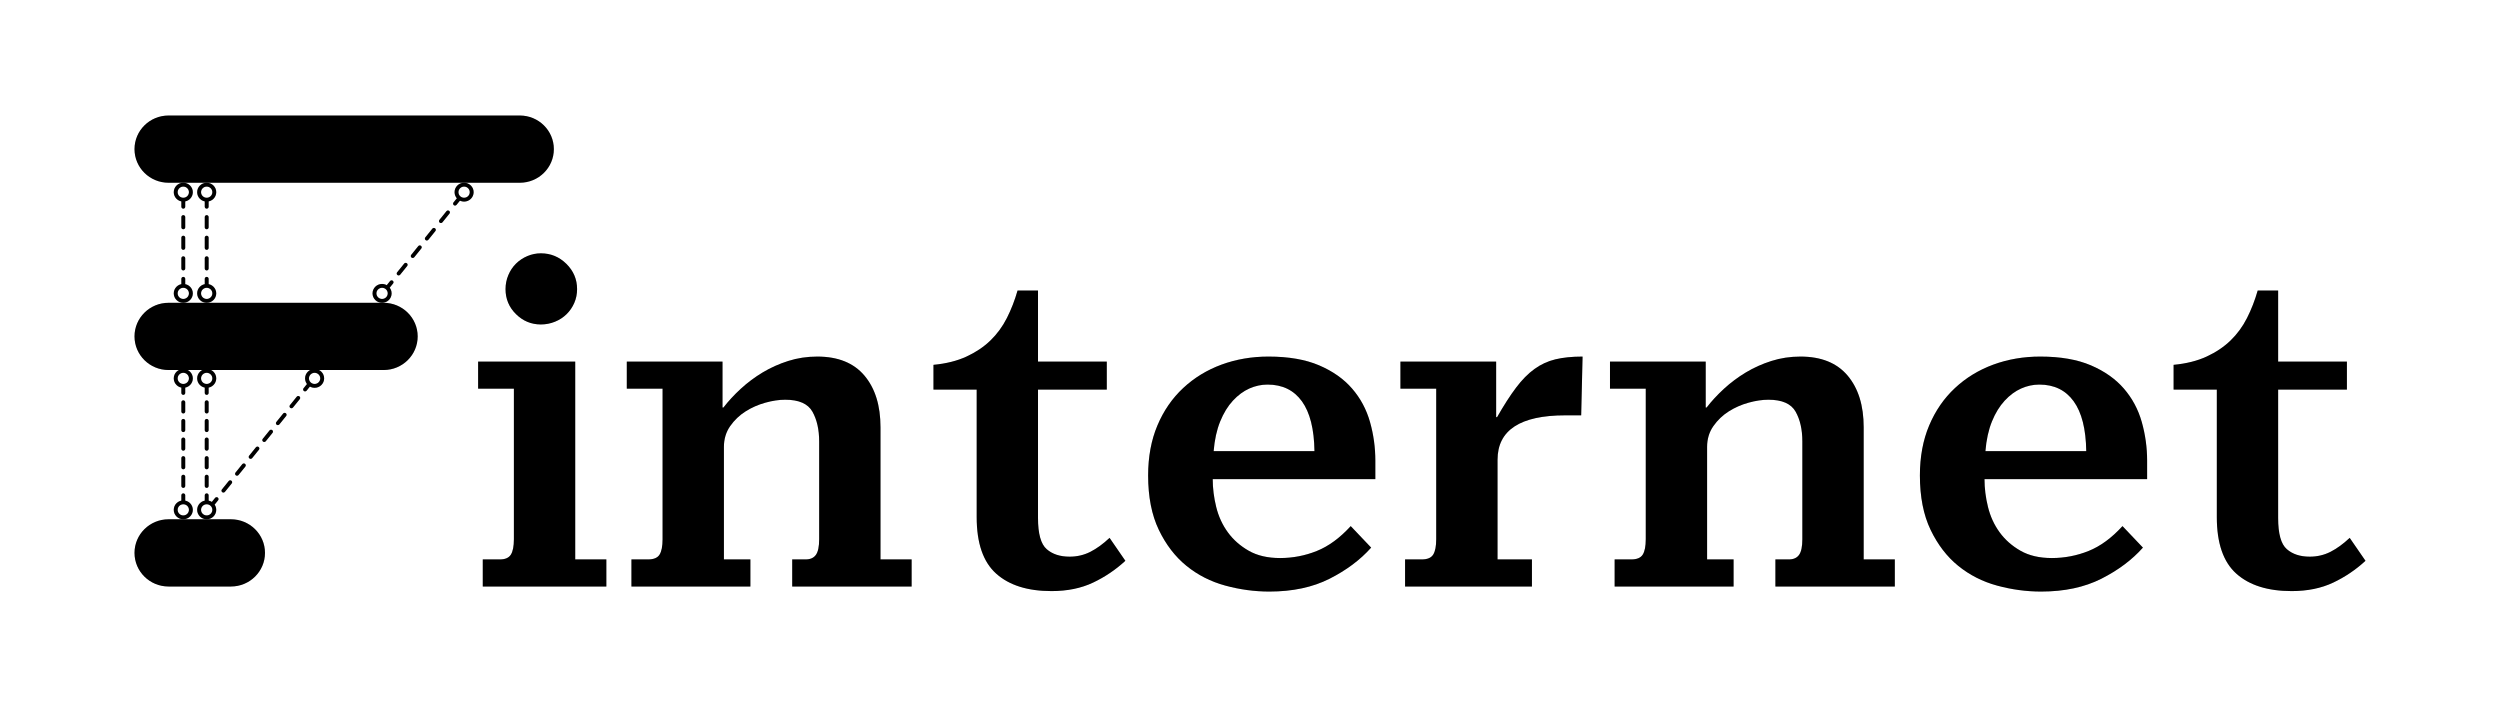 <svg xmlns="http://www.w3.org/2000/svg" width="198" height="56" viewBox="0 0 198 56" fill="none"><path d="M39.596 44.306C40.013 44.306 40.301 44.179 40.461 43.925C40.62 43.67 40.7 43.265 40.7 42.707V30.785H37.867V28.641H45.558V44.306H48.023V46.451H38.235V44.306H39.596L39.596 44.306ZM40.038 22.898C40.038 22.511 40.111 22.141 40.259 21.79C40.406 21.439 40.608 21.136 40.866 20.881C41.123 20.627 41.424 20.427 41.767 20.281C42.111 20.136 42.467 20.063 42.835 20.063C43.62 20.063 44.294 20.342 44.859 20.899C45.423 21.457 45.705 22.123 45.705 22.898C45.705 23.286 45.632 23.65 45.484 23.989C45.337 24.328 45.135 24.625 44.877 24.879C44.62 25.134 44.312 25.334 43.957 25.479C43.601 25.624 43.227 25.697 42.835 25.697C42.074 25.697 41.418 25.424 40.866 24.879C40.314 24.334 40.038 23.674 40.038 22.898Z" fill="black"></path><path d="M39.596 44.306C40.013 44.306 40.301 44.179 40.461 43.925C40.62 43.67 40.7 43.265 40.7 42.707V30.785H37.867V28.641H45.558V44.306H48.023V46.451H38.235V44.306H39.596L39.596 44.306ZM40.038 22.898C40.038 22.511 40.111 22.141 40.259 21.79C40.406 21.439 40.608 21.136 40.866 20.881C41.123 20.627 41.424 20.427 41.767 20.281C42.111 20.136 42.467 20.063 42.835 20.063C43.62 20.063 44.294 20.342 44.859 20.899C45.423 21.457 45.705 22.123 45.705 22.898C45.705 23.286 45.632 23.65 45.484 23.989C45.337 24.328 45.135 24.625 44.877 24.879C44.62 25.134 44.312 25.334 43.957 25.479C43.601 25.624 43.227 25.697 42.835 25.697C42.074 25.697 41.418 25.424 40.866 24.879C40.314 24.334 40.038 23.674 40.038 22.898Z" fill="black" fill-opacity="0.2"></path><path d="M51.335 44.306C51.777 44.306 52.077 44.179 52.237 43.925C52.396 43.67 52.476 43.265 52.476 42.707V30.785H49.642V28.641H57.223V32.276H57.297C57.689 31.767 58.149 31.27 58.677 30.785C59.204 30.301 59.781 29.871 60.406 29.495C61.032 29.12 61.706 28.817 62.431 28.587C63.154 28.357 63.921 28.241 64.731 28.241C66.374 28.241 67.619 28.744 68.466 29.75C69.312 30.755 69.735 32.118 69.735 33.839V44.306H72.201V46.451H62.743V44.306H63.81C64.178 44.306 64.448 44.185 64.62 43.943C64.792 43.701 64.878 43.289 64.878 42.707V34.965C64.878 34.02 64.699 33.233 64.344 32.603C63.988 31.973 63.27 31.658 62.191 31.658C61.7 31.658 61.173 31.737 60.609 31.894C60.044 32.052 59.523 32.282 59.045 32.585C58.566 32.888 58.162 33.275 57.83 33.748C57.499 34.22 57.334 34.772 57.334 35.401V44.306H59.431V46.451H50.01V44.306H51.335L51.335 44.306Z" fill="black"></path><path d="M51.335 44.306C51.777 44.306 52.077 44.179 52.237 43.925C52.396 43.67 52.476 43.265 52.476 42.707V30.785H49.642V28.641H57.223V32.276H57.297C57.689 31.767 58.149 31.27 58.677 30.785C59.204 30.301 59.781 29.871 60.406 29.495C61.032 29.12 61.706 28.817 62.431 28.587C63.154 28.357 63.921 28.241 64.731 28.241C66.374 28.241 67.619 28.744 68.466 29.75C69.312 30.755 69.735 32.118 69.735 33.839V44.306H72.201V46.451H62.743V44.306H63.81C64.178 44.306 64.448 44.185 64.62 43.943C64.792 43.701 64.878 43.289 64.878 42.707V34.965C64.878 34.02 64.699 33.233 64.344 32.603C63.988 31.973 63.27 31.658 62.191 31.658C61.7 31.658 61.173 31.737 60.609 31.894C60.044 32.052 59.523 32.282 59.045 32.585C58.566 32.888 58.162 33.275 57.83 33.748C57.499 34.22 57.334 34.772 57.334 35.401V44.306H59.431V46.451H50.01V44.306H51.335L51.335 44.306Z" fill="black" fill-opacity="0.2"></path><path d="M77.353 30.858H73.93V28.895C74.936 28.799 75.807 28.581 76.543 28.241C77.279 27.902 77.911 27.478 78.439 26.969C78.966 26.46 79.401 25.867 79.745 25.188C80.088 24.51 80.371 23.783 80.591 23.008H82.21V28.641H87.657V30.858H82.21V41.035C82.21 42.271 82.437 43.089 82.891 43.488C83.345 43.888 83.952 44.088 84.713 44.088C85.302 44.088 85.847 43.961 86.351 43.707C86.853 43.452 87.363 43.083 87.878 42.598L89.129 44.415C88.368 45.118 87.516 45.694 86.571 46.142C85.627 46.59 84.529 46.814 83.278 46.814C81.388 46.814 79.929 46.354 78.899 45.433C77.868 44.512 77.353 43.022 77.353 40.962V30.858V30.858Z" fill="black"></path><path d="M77.353 30.858H73.93V28.895C74.936 28.799 75.807 28.581 76.543 28.241C77.279 27.902 77.911 27.478 78.439 26.969C78.966 26.46 79.401 25.867 79.745 25.188C80.088 24.51 80.371 23.783 80.591 23.008H82.21V28.641H87.657V30.858H82.21V41.035C82.21 42.271 82.437 43.089 82.891 43.488C83.345 43.888 83.952 44.088 84.713 44.088C85.302 44.088 85.847 43.961 86.351 43.707C86.853 43.452 87.363 43.083 87.878 42.598L89.129 44.415C88.368 45.118 87.516 45.694 86.571 46.142C85.627 46.59 84.529 46.814 83.278 46.814C81.388 46.814 79.929 46.354 78.899 45.433C77.868 44.512 77.353 43.022 77.353 40.962V30.858V30.858Z" fill="black" fill-opacity="0.2"></path><path d="M90.932 37.655C90.932 36.177 91.177 34.856 91.668 33.693C92.158 32.53 92.839 31.543 93.71 30.731C94.581 29.919 95.593 29.302 96.746 28.877C97.899 28.454 99.138 28.241 100.463 28.241C102.058 28.241 103.394 28.473 104.474 28.935C105.554 29.397 106.425 30.011 107.087 30.777C107.75 31.543 108.222 32.425 108.504 33.422C108.786 34.419 108.927 35.441 108.927 36.486V37.946H96.047C96.047 38.669 96.139 39.404 96.323 40.15C96.507 40.897 96.813 41.566 97.243 42.156C97.672 42.746 98.224 43.234 98.899 43.619C99.574 44.005 100.401 44.197 101.383 44.197C102.389 44.197 103.358 44.011 104.29 43.637C105.222 43.264 106.118 42.608 106.977 41.668L108.596 43.371C107.737 44.337 106.639 45.159 105.302 45.836C103.965 46.512 102.377 46.851 100.537 46.851C99.359 46.851 98.193 46.693 97.041 46.378C95.887 46.063 94.863 45.542 93.968 44.815C93.072 44.088 92.342 43.138 91.778 41.962C91.214 40.787 90.932 39.352 90.932 37.655L90.932 37.655ZM104.106 35.729C104.081 33.984 103.75 32.67 103.113 31.785C102.474 30.901 101.567 30.458 100.389 30.458C99.898 30.458 99.42 30.562 98.954 30.767C98.488 30.974 98.053 31.294 97.648 31.73C97.243 32.167 96.906 32.718 96.636 33.384C96.366 34.051 96.194 34.832 96.121 35.729H104.106Z" fill="black"></path><path d="M90.932 37.655C90.932 36.177 91.177 34.856 91.668 33.693C92.158 32.53 92.839 31.543 93.71 30.731C94.581 29.919 95.593 29.302 96.746 28.877C97.899 28.454 99.138 28.241 100.463 28.241C102.058 28.241 103.394 28.473 104.474 28.935C105.554 29.397 106.425 30.011 107.087 30.777C107.75 31.543 108.222 32.425 108.504 33.422C108.786 34.419 108.927 35.441 108.927 36.486V37.946H96.047C96.047 38.669 96.139 39.404 96.323 40.15C96.507 40.897 96.813 41.566 97.243 42.156C97.672 42.746 98.224 43.234 98.899 43.619C99.574 44.005 100.401 44.197 101.383 44.197C102.389 44.197 103.358 44.011 104.29 43.637C105.222 43.264 106.118 42.608 106.977 41.668L108.596 43.371C107.737 44.337 106.639 45.159 105.302 45.836C103.965 46.512 102.377 46.851 100.537 46.851C99.359 46.851 98.193 46.693 97.041 46.378C95.887 46.063 94.863 45.542 93.968 44.815C93.072 44.088 92.342 43.138 91.778 41.962C91.214 40.787 90.932 39.352 90.932 37.655L90.932 37.655ZM104.106 35.729C104.081 33.984 103.75 32.67 103.113 31.785C102.474 30.901 101.567 30.458 100.389 30.458C99.898 30.458 99.42 30.562 98.954 30.767C98.488 30.974 98.053 31.294 97.648 31.73C97.243 32.167 96.906 32.718 96.636 33.384C96.366 34.051 96.194 34.832 96.121 35.729H104.106Z" fill="black" fill-opacity="0.2"></path><path d="M112.607 44.306C113.049 44.306 113.349 44.179 113.508 43.925C113.668 43.67 113.748 43.265 113.748 42.707V30.785H110.914V28.641H118.495V33.039H118.569C119.108 32.094 119.611 31.312 120.078 30.695C120.543 30.077 121.028 29.586 121.531 29.223C122.034 28.859 122.586 28.605 123.187 28.459C123.788 28.314 124.505 28.241 125.34 28.241L125.23 32.894H123.978C120.396 32.894 118.605 34.069 118.605 36.419V44.306H121.329V46.451H111.282V44.306H112.607L112.607 44.306Z" fill="black"></path><path d="M112.607 44.306C113.049 44.306 113.349 44.179 113.508 43.925C113.668 43.67 113.748 43.265 113.748 42.707V30.785H110.914V28.641H118.495V33.039H118.569C119.108 32.094 119.611 31.312 120.078 30.695C120.543 30.077 121.028 29.586 121.531 29.223C122.034 28.859 122.586 28.605 123.187 28.459C123.788 28.314 124.505 28.241 125.34 28.241L125.23 32.894H123.978C120.396 32.894 118.605 34.069 118.605 36.419V44.306H121.329V46.451H111.282V44.306H112.607L112.607 44.306Z" fill="black" fill-opacity="0.2"></path><path d="M129.203 44.306C129.645 44.306 129.945 44.179 130.105 43.925C130.264 43.67 130.344 43.265 130.344 42.707V30.785H127.511V28.641H135.092V32.276H135.165C135.557 31.767 136.017 31.27 136.545 30.785C137.072 30.301 137.649 29.871 138.275 29.495C138.9 29.12 139.575 28.817 140.299 28.587C141.022 28.357 141.789 28.241 142.599 28.241C144.242 28.241 145.487 28.744 146.334 29.75C147.18 30.755 147.603 32.118 147.603 33.839V44.306H150.069V46.451H140.612V44.306H141.679C142.047 44.306 142.316 44.185 142.488 43.943C142.66 43.701 142.746 43.289 142.746 42.707V34.965C142.746 34.02 142.568 33.233 142.212 32.603C141.856 31.973 141.139 31.658 140.06 31.658C139.568 31.658 139.041 31.737 138.477 31.894C137.912 32.052 137.392 32.282 136.913 32.585C136.435 32.888 136.03 33.275 135.699 33.748C135.367 34.22 135.202 34.772 135.202 35.401V44.306H137.3V46.451H127.879V44.306H129.203V44.306Z" fill="black"></path><path d="M129.203 44.306C129.645 44.306 129.945 44.179 130.105 43.925C130.264 43.67 130.344 43.265 130.344 42.707V30.785H127.511V28.641H135.092V32.276H135.165C135.557 31.767 136.017 31.27 136.545 30.785C137.072 30.301 137.649 29.871 138.275 29.495C138.9 29.12 139.575 28.817 140.299 28.587C141.022 28.357 141.789 28.241 142.599 28.241C144.242 28.241 145.487 28.744 146.334 29.75C147.18 30.755 147.603 32.118 147.603 33.839V44.306H150.069V46.451H140.612V44.306H141.679C142.047 44.306 142.316 44.185 142.488 43.943C142.66 43.701 142.746 43.289 142.746 42.707V34.965C142.746 34.02 142.568 33.233 142.212 32.603C141.856 31.973 141.139 31.658 140.06 31.658C139.568 31.658 139.041 31.737 138.477 31.894C137.912 32.052 137.392 32.282 136.913 32.585C136.435 32.888 136.03 33.275 135.699 33.748C135.367 34.22 135.202 34.772 135.202 35.401V44.306H137.3V46.451H127.879V44.306H129.203V44.306Z" fill="black" fill-opacity="0.2"></path><path d="M152.056 37.655C152.056 36.177 152.301 34.856 152.792 33.693C153.283 32.53 153.964 31.543 154.835 30.731C155.705 29.919 156.717 29.302 157.871 28.877C159.024 28.454 160.263 28.241 161.588 28.241C163.182 28.241 164.519 28.473 165.599 28.935C166.678 29.397 167.549 30.011 168.212 30.777C168.874 31.543 169.346 32.425 169.628 33.422C169.91 34.419 170.052 35.441 170.052 36.486V37.946H157.172C157.172 38.669 157.263 39.404 157.448 40.15C157.632 40.897 157.938 41.566 158.368 42.156C158.796 42.746 159.349 43.234 160.024 43.619C160.698 44.005 161.526 44.197 162.508 44.197C163.513 44.197 164.482 44.011 165.415 43.637C166.347 43.264 167.242 42.608 168.101 41.668L169.72 43.371C168.861 44.337 167.764 45.159 166.427 45.836C165.089 46.512 163.501 46.851 161.661 46.851C160.484 46.851 159.318 46.693 158.165 46.378C157.012 46.063 155.988 45.542 155.092 44.815C154.196 44.088 153.467 43.138 152.903 41.962C152.338 40.787 152.056 39.352 152.056 37.655V37.655ZM165.231 35.729C165.206 33.984 164.875 32.67 164.237 31.785C163.599 30.901 162.691 30.458 161.514 30.458C161.023 30.458 160.544 30.562 160.079 30.767C159.612 30.974 159.177 31.294 158.772 31.73C158.368 32.167 158.03 32.718 157.76 33.384C157.49 34.051 157.319 34.832 157.245 35.729H165.231Z" fill="black"></path><path d="M152.056 37.655C152.056 36.177 152.301 34.856 152.792 33.693C153.283 32.53 153.964 31.543 154.835 30.731C155.705 29.919 156.717 29.302 157.871 28.877C159.024 28.454 160.263 28.241 161.588 28.241C163.182 28.241 164.519 28.473 165.599 28.935C166.678 29.397 167.549 30.011 168.212 30.777C168.874 31.543 169.346 32.425 169.628 33.422C169.91 34.419 170.052 35.441 170.052 36.486V37.946H157.172C157.172 38.669 157.263 39.404 157.448 40.15C157.632 40.897 157.938 41.566 158.368 42.156C158.796 42.746 159.349 43.234 160.024 43.619C160.698 44.005 161.526 44.197 162.508 44.197C163.513 44.197 164.482 44.011 165.415 43.637C166.347 43.264 167.242 42.608 168.101 41.668L169.72 43.371C168.861 44.337 167.764 45.159 166.427 45.836C165.089 46.512 163.501 46.851 161.661 46.851C160.484 46.851 159.318 46.693 158.165 46.378C157.012 46.063 155.988 45.542 155.092 44.815C154.196 44.088 153.467 43.138 152.903 41.962C152.338 40.787 152.056 39.352 152.056 37.655V37.655ZM165.231 35.729C165.206 33.984 164.875 32.67 164.237 31.785C163.599 30.901 162.691 30.458 161.514 30.458C161.023 30.458 160.544 30.562 160.079 30.767C159.612 30.974 159.177 31.294 158.772 31.73C158.368 32.167 158.03 32.718 157.76 33.384C157.49 34.051 157.319 34.832 157.245 35.729H165.231Z" fill="black" fill-opacity="0.2"></path><path d="M175.571 30.858H172.149V28.895C173.155 28.799 174.026 28.581 174.762 28.241C175.498 27.902 176.129 27.478 176.657 26.969C177.184 26.46 177.619 25.867 177.963 25.188C178.307 24.51 178.589 23.783 178.81 23.008H180.429V28.641H185.875V30.858H180.429V41.035C180.429 42.271 180.655 43.089 181.11 43.488C181.564 43.888 182.171 44.088 182.931 44.088C183.52 44.088 184.066 43.961 184.569 43.707C185.072 43.452 185.581 43.083 186.096 42.598L187.347 44.415C186.587 45.118 185.734 45.694 184.79 46.142C183.845 46.59 182.747 46.814 181.496 46.814C179.607 46.814 178.147 46.354 177.117 45.433C176.087 44.512 175.572 43.022 175.572 40.962V30.858L175.571 30.858Z" fill="black"></path><path d="M175.571 30.858H172.149V28.895C173.155 28.799 174.026 28.581 174.762 28.241C175.498 27.902 176.129 27.478 176.657 26.969C177.184 26.46 177.619 25.867 177.963 25.188C178.307 24.51 178.589 23.783 178.81 23.008H180.429V28.641H185.875V30.858H180.429V41.035C180.429 42.271 180.655 43.089 181.11 43.488C181.564 43.888 182.171 44.088 182.931 44.088C183.52 44.088 184.066 43.961 184.569 43.707C185.072 43.452 185.581 43.083 186.096 42.598L187.347 44.415C186.587 45.118 185.734 45.694 184.79 46.142C183.845 46.59 182.747 46.814 181.496 46.814C179.607 46.814 178.147 46.354 177.117 45.433C176.087 44.512 175.572 43.022 175.572 40.962V30.858L175.571 30.858Z" fill="black" fill-opacity="0.2"></path><path d="M41.17 9.149H13.348C11.859 9.149 10.653 10.341 10.653 11.811C10.653 13.282 11.859 14.473 13.348 14.473H41.17C42.658 14.473 43.865 13.282 43.865 11.811C43.865 10.341 42.658 9.149 41.17 9.149Z" fill="black"></path><path d="M41.17 9.149H13.348C11.859 9.149 10.653 10.341 10.653 11.811C10.653 13.282 11.859 14.473 13.348 14.473H41.17C42.658 14.473 43.865 13.282 43.865 11.811C43.865 10.341 42.658 9.149 41.17 9.149Z" fill="black" fill-opacity="0.2"></path><path d="M30.384 23.982H13.348C11.859 23.982 10.653 25.174 10.653 26.644C10.653 28.114 11.859 29.306 13.348 29.306H30.384C31.873 29.306 33.08 28.114 33.08 26.644C33.08 25.174 31.873 23.982 30.384 23.982Z" fill="black"></path><path d="M30.384 23.982H13.348C11.859 23.982 10.653 25.174 10.653 26.644C10.653 28.114 11.859 29.306 13.348 29.306H30.384C31.873 29.306 33.08 28.114 33.08 26.644C33.08 25.174 31.873 23.982 30.384 23.982Z" fill="black" fill-opacity="0.2"></path><path d="M18.292 41.127H13.348C11.859 41.127 10.653 42.319 10.653 43.789C10.653 45.259 11.859 46.451 13.348 46.451H18.292C19.78 46.451 20.987 45.259 20.987 43.789C20.987 42.319 19.78 41.127 18.292 41.127Z" fill="black"></path><path d="M18.292 41.127H13.348C11.859 41.127 10.653 42.319 10.653 43.789C10.653 45.259 11.859 46.451 13.348 46.451H18.292C19.78 46.451 20.987 45.259 20.987 43.789C20.987 42.319 19.78 41.127 18.292 41.127Z" fill="black" fill-opacity="0.2"></path><path d="M14.517 29.526C14.764 29.526 14.964 29.724 14.964 29.968C14.964 30.211 14.764 30.409 14.517 30.409C14.27 30.409 14.07 30.211 14.07 29.968C14.07 29.724 14.27 29.526 14.517 29.526ZM14.517 29.221C14.099 29.221 13.761 29.555 13.761 29.968C13.761 30.38 14.099 30.715 14.517 30.715C14.935 30.715 15.273 30.38 15.273 29.968C15.273 29.555 14.935 29.221 14.517 29.221Z" fill="black"></path><path d="M14.517 29.526C14.764 29.526 14.964 29.724 14.964 29.968C14.964 30.211 14.764 30.409 14.517 30.409C14.27 30.409 14.07 30.211 14.07 29.968C14.07 29.724 14.27 29.526 14.517 29.526ZM14.517 29.221C14.099 29.221 13.761 29.555 13.761 29.968C13.761 30.38 14.099 30.715 14.517 30.715C14.935 30.715 15.273 30.38 15.273 29.968C15.273 29.555 14.935 29.221 14.517 29.221Z" fill="black" fill-opacity="0.2"></path><path d="M14.517 39.938C14.764 39.938 14.964 40.136 14.964 40.38C14.964 40.623 14.764 40.822 14.517 40.822C14.27 40.822 14.07 40.623 14.07 40.38C14.07 40.136 14.27 39.938 14.517 39.938ZM14.517 39.633C14.099 39.633 13.761 39.967 13.761 40.38C13.761 40.792 14.099 41.127 14.517 41.127C14.935 41.127 15.273 40.792 15.273 40.38C15.273 39.967 14.935 39.633 14.517 39.633Z" fill="black"></path><path d="M14.517 39.938C14.764 39.938 14.964 40.136 14.964 40.38C14.964 40.623 14.764 40.822 14.517 40.822C14.27 40.822 14.07 40.623 14.07 40.38C14.07 40.136 14.27 39.938 14.517 39.938ZM14.517 39.633C14.099 39.633 13.761 39.967 13.761 40.38C13.761 40.792 14.099 41.127 14.517 41.127C14.935 41.127 15.273 40.792 15.273 40.38C15.273 39.967 14.935 39.633 14.517 39.633Z" fill="black" fill-opacity="0.2"></path><path d="M14.517 31.274C14.432 31.274 14.363 31.205 14.363 31.121V30.715C14.363 30.63 14.432 30.562 14.517 30.562C14.602 30.562 14.671 30.63 14.671 30.715V31.121C14.671 31.205 14.602 31.274 14.517 31.274Z" fill="black"></path><path d="M14.517 31.274C14.432 31.274 14.363 31.205 14.363 31.121V30.715C14.363 30.63 14.432 30.562 14.517 30.562C14.602 30.562 14.671 30.63 14.671 30.715V31.121C14.671 31.205 14.602 31.274 14.517 31.274Z" fill="black" fill-opacity="0.2"></path><path d="M14.517 38.642C14.432 38.642 14.363 38.574 14.363 38.489V37.752C14.363 37.668 14.432 37.6 14.517 37.6C14.602 37.6 14.671 37.668 14.671 37.752V38.489C14.671 38.574 14.602 38.642 14.517 38.642ZM14.517 37.168C14.432 37.168 14.363 37.1 14.363 37.016V36.279C14.363 36.195 14.432 36.127 14.517 36.127C14.602 36.127 14.671 36.195 14.671 36.279V37.016C14.671 37.1 14.602 37.168 14.517 37.168ZM14.517 35.694C14.432 35.694 14.363 35.626 14.363 35.542V34.805C14.363 34.721 14.432 34.653 14.517 34.653C14.602 34.653 14.671 34.721 14.671 34.805V35.542C14.671 35.626 14.602 35.694 14.517 35.694ZM14.517 34.221C14.432 34.221 14.363 34.153 14.363 34.068V33.332C14.363 33.247 14.432 33.179 14.517 33.179C14.602 33.179 14.671 33.247 14.671 33.332V34.068C14.671 34.153 14.602 34.221 14.517 34.221ZM14.517 32.747C14.432 32.747 14.363 32.679 14.363 32.595V31.858C14.363 31.774 14.432 31.706 14.517 31.706C14.602 31.706 14.671 31.774 14.671 31.858V32.595C14.671 32.679 14.602 32.747 14.517 32.747Z" fill="black"></path><path d="M14.517 38.642C14.432 38.642 14.363 38.574 14.363 38.489V37.752C14.363 37.668 14.432 37.6 14.517 37.6C14.602 37.6 14.671 37.668 14.671 37.752V38.489C14.671 38.574 14.602 38.642 14.517 38.642ZM14.517 37.168C14.432 37.168 14.363 37.1 14.363 37.016V36.279C14.363 36.195 14.432 36.127 14.517 36.127C14.602 36.127 14.671 36.195 14.671 36.279V37.016C14.671 37.1 14.602 37.168 14.517 37.168ZM14.517 35.694C14.432 35.694 14.363 35.626 14.363 35.542V34.805C14.363 34.721 14.432 34.653 14.517 34.653C14.602 34.653 14.671 34.721 14.671 34.805V35.542C14.671 35.626 14.602 35.694 14.517 35.694ZM14.517 34.221C14.432 34.221 14.363 34.153 14.363 34.068V33.332C14.363 33.247 14.432 33.179 14.517 33.179C14.602 33.179 14.671 33.247 14.671 33.332V34.068C14.671 34.153 14.602 34.221 14.517 34.221ZM14.517 32.747C14.432 32.747 14.363 32.679 14.363 32.595V31.858C14.363 31.774 14.432 31.706 14.517 31.706C14.602 31.706 14.671 31.774 14.671 31.858V32.595C14.671 32.679 14.602 32.747 14.517 32.747Z" fill="black" fill-opacity="0.2"></path><path d="M14.517 39.785C14.432 39.785 14.363 39.717 14.363 39.633V39.226C14.363 39.142 14.432 39.074 14.517 39.074C14.602 39.074 14.671 39.142 14.671 39.226V39.633C14.671 39.717 14.602 39.785 14.517 39.785Z" fill="black"></path><path d="M14.517 39.785C14.432 39.785 14.363 39.717 14.363 39.633V39.226C14.363 39.142 14.432 39.074 14.517 39.074C14.602 39.074 14.671 39.142 14.671 39.226V39.633C14.671 39.717 14.602 39.785 14.517 39.785Z" fill="black" fill-opacity="0.2"></path><path d="M16.37 29.526C16.617 29.526 16.818 29.724 16.818 29.968C16.818 30.211 16.617 30.409 16.37 30.409C16.123 30.409 15.923 30.211 15.923 29.968C15.923 29.724 16.123 29.526 16.37 29.526ZM16.37 29.221C15.953 29.221 15.614 29.555 15.614 29.968C15.614 30.38 15.952 30.715 16.37 30.715C16.788 30.715 17.127 30.38 17.127 29.968C17.127 29.555 16.788 29.221 16.37 29.221Z" fill="black"></path><path d="M16.37 29.526C16.617 29.526 16.818 29.724 16.818 29.968C16.818 30.211 16.617 30.409 16.37 30.409C16.123 30.409 15.923 30.211 15.923 29.968C15.923 29.724 16.123 29.526 16.37 29.526ZM16.37 29.221C15.953 29.221 15.614 29.555 15.614 29.968C15.614 30.38 15.952 30.715 16.37 30.715C16.788 30.715 17.127 30.38 17.127 29.968C17.127 29.555 16.788 29.221 16.37 29.221Z" fill="black" fill-opacity="0.2"></path><path d="M24.917 29.526C25.163 29.526 25.364 29.724 25.364 29.968C25.364 30.211 25.164 30.409 24.917 30.409C24.67 30.409 24.469 30.211 24.469 29.968C24.469 29.724 24.67 29.526 24.917 29.526ZM24.917 29.221C24.499 29.221 24.16 29.555 24.16 29.968C24.16 30.38 24.499 30.715 24.917 30.715C25.334 30.715 25.673 30.38 25.673 29.968C25.673 29.555 25.334 29.221 24.917 29.221Z" fill="black"></path><path d="M24.917 29.526C25.163 29.526 25.364 29.724 25.364 29.968C25.364 30.211 25.164 30.409 24.917 30.409C24.67 30.409 24.469 30.211 24.469 29.968C24.469 29.724 24.67 29.526 24.917 29.526ZM24.917 29.221C24.499 29.221 24.16 29.555 24.16 29.968C24.16 30.38 24.499 30.715 24.917 30.715C25.334 30.715 25.673 30.38 25.673 29.968C25.673 29.555 25.334 29.221 24.917 29.221Z" fill="black" fill-opacity="0.2"></path><path d="M30.261 22.793C30.507 22.793 30.708 22.992 30.708 23.235C30.708 23.479 30.507 23.677 30.261 23.677C30.014 23.677 29.813 23.479 29.813 23.235C29.813 22.992 30.014 22.793 30.261 22.793ZM30.261 22.488C29.843 22.488 29.504 22.823 29.504 23.235C29.504 23.648 29.843 23.982 30.261 23.982C30.678 23.982 31.017 23.648 31.017 23.235C31.017 22.823 30.678 22.488 30.261 22.488Z" fill="black"></path><path d="M30.261 22.793C30.507 22.793 30.708 22.992 30.708 23.235C30.708 23.479 30.507 23.677 30.261 23.677C30.014 23.677 29.813 23.479 29.813 23.235C29.813 22.992 30.014 22.793 30.261 22.793ZM30.261 22.488C29.843 22.488 29.504 22.823 29.504 23.235C29.504 23.648 29.843 23.982 30.261 23.982C30.678 23.982 31.017 23.648 31.017 23.235C31.017 22.823 30.678 22.488 30.261 22.488Z" fill="black" fill-opacity="0.2"></path><path d="M36.756 14.778C37.003 14.778 37.204 14.977 37.204 15.22C37.204 15.464 37.003 15.662 36.756 15.662C36.51 15.662 36.309 15.464 36.309 15.22C36.309 14.977 36.51 14.778 36.756 14.778ZM36.756 14.473C36.339 14.473 36 14.808 36 15.22C36 15.633 36.339 15.967 36.756 15.967C37.174 15.967 37.513 15.633 37.513 15.22C37.513 14.808 37.174 14.473 36.756 14.473Z" fill="black"></path><path d="M36.756 14.778C37.003 14.778 37.204 14.977 37.204 15.22C37.204 15.464 37.003 15.662 36.756 15.662C36.51 15.662 36.309 15.464 36.309 15.22C36.309 14.977 36.51 14.778 36.756 14.778ZM36.756 14.473C36.339 14.473 36 14.808 36 15.22C36 15.633 36.339 15.967 36.756 15.967C37.174 15.967 37.513 15.633 37.513 15.22C37.513 14.808 37.174 14.473 36.756 14.473Z" fill="black" fill-opacity="0.2"></path><path d="M16.37 39.938C16.617 39.938 16.818 40.136 16.818 40.38C16.818 40.623 16.617 40.822 16.37 40.822C16.123 40.822 15.923 40.623 15.923 40.38C15.923 40.136 16.123 39.938 16.37 39.938ZM16.37 39.633C15.953 39.633 15.614 39.967 15.614 40.38C15.614 40.792 15.952 41.127 16.37 41.127C16.788 41.127 17.127 40.792 17.127 40.38C17.127 39.967 16.788 39.633 16.37 39.633Z" fill="black"></path><path d="M16.37 39.938C16.617 39.938 16.818 40.136 16.818 40.38C16.818 40.623 16.617 40.822 16.37 40.822C16.123 40.822 15.923 40.623 15.923 40.38C15.923 40.136 16.123 39.938 16.37 39.938ZM16.37 39.633C15.953 39.633 15.614 39.967 15.614 40.38C15.614 40.792 15.952 41.127 16.37 41.127C16.788 41.127 17.127 40.792 17.127 40.38C17.127 39.967 16.788 39.633 16.37 39.633Z" fill="black" fill-opacity="0.2"></path><path d="M16.37 31.274C16.285 31.274 16.216 31.205 16.216 31.121V30.715C16.216 30.63 16.285 30.562 16.37 30.562C16.456 30.562 16.524 30.63 16.524 30.715V31.121C16.524 31.205 16.456 31.274 16.37 31.274Z" fill="black"></path><path d="M16.37 31.274C16.285 31.274 16.216 31.205 16.216 31.121V30.715C16.216 30.63 16.285 30.562 16.37 30.562C16.456 30.562 16.524 30.63 16.524 30.715V31.121C16.524 31.205 16.456 31.274 16.37 31.274Z" fill="black" fill-opacity="0.2"></path><path d="M16.37 38.642C16.285 38.642 16.216 38.574 16.216 38.489V37.752C16.216 37.668 16.285 37.6 16.37 37.6C16.456 37.6 16.524 37.668 16.524 37.752V38.489C16.524 38.574 16.456 38.642 16.37 38.642ZM16.37 37.168C16.285 37.168 16.216 37.1 16.216 37.016V36.279C16.216 36.195 16.285 36.127 16.37 36.127C16.456 36.127 16.524 36.195 16.524 36.279V37.016C16.524 37.1 16.456 37.168 16.37 37.168ZM16.37 35.694C16.285 35.694 16.216 35.626 16.216 35.542V34.805C16.216 34.721 16.285 34.653 16.37 34.653C16.456 34.653 16.524 34.721 16.524 34.805V35.542C16.524 35.626 16.456 35.694 16.37 35.694ZM16.37 34.221C16.285 34.221 16.216 34.153 16.216 34.068V33.332C16.216 33.247 16.285 33.179 16.37 33.179C16.456 33.179 16.524 33.247 16.524 33.332V34.068C16.524 34.153 16.456 34.221 16.37 34.221ZM16.37 32.747C16.285 32.747 16.216 32.679 16.216 32.595V31.858C16.216 31.774 16.285 31.706 16.37 31.706C16.456 31.706 16.524 31.774 16.524 31.858V32.595C16.524 32.679 16.456 32.747 16.37 32.747Z" fill="black"></path><path d="M16.37 38.642C16.285 38.642 16.216 38.574 16.216 38.489V37.752C16.216 37.668 16.285 37.6 16.37 37.6C16.456 37.6 16.524 37.668 16.524 37.752V38.489C16.524 38.574 16.456 38.642 16.37 38.642ZM16.37 37.168C16.285 37.168 16.216 37.1 16.216 37.016V36.279C16.216 36.195 16.285 36.127 16.37 36.127C16.456 36.127 16.524 36.195 16.524 36.279V37.016C16.524 37.1 16.456 37.168 16.37 37.168ZM16.37 35.694C16.285 35.694 16.216 35.626 16.216 35.542V34.805C16.216 34.721 16.285 34.653 16.37 34.653C16.456 34.653 16.524 34.721 16.524 34.805V35.542C16.524 35.626 16.456 35.694 16.37 35.694ZM16.37 34.221C16.285 34.221 16.216 34.153 16.216 34.068V33.332C16.216 33.247 16.285 33.179 16.37 33.179C16.456 33.179 16.524 33.247 16.524 33.332V34.068C16.524 34.153 16.456 34.221 16.37 34.221ZM16.37 32.747C16.285 32.747 16.216 32.679 16.216 32.595V31.858C16.216 31.774 16.285 31.706 16.37 31.706C16.456 31.706 16.524 31.774 16.524 31.858V32.595C16.524 32.679 16.456 32.747 16.37 32.747Z" fill="black" fill-opacity="0.2"></path><path d="M16.37 39.785C16.285 39.785 16.216 39.717 16.216 39.633V39.226C16.216 39.142 16.285 39.074 16.37 39.074C16.456 39.074 16.524 39.142 16.524 39.226V39.633C16.524 39.717 16.456 39.785 16.37 39.785Z" fill="black"></path><path d="M16.37 39.785C16.285 39.785 16.216 39.717 16.216 39.633V39.226C16.216 39.142 16.285 39.074 16.37 39.074C16.456 39.074 16.524 39.142 16.524 39.226V39.633C16.524 39.717 16.456 39.785 16.37 39.785Z" fill="black" fill-opacity="0.2"></path><path d="M14.517 14.778C14.764 14.778 14.964 14.977 14.964 15.22C14.964 15.464 14.764 15.662 14.517 15.662C14.27 15.662 14.07 15.464 14.07 15.22C14.07 14.977 14.27 14.778 14.517 14.778ZM14.517 14.473C14.099 14.473 13.761 14.808 13.761 15.22C13.761 15.633 14.099 15.967 14.517 15.967C14.935 15.967 15.273 15.633 15.273 15.22C15.273 14.808 14.935 14.473 14.517 14.473Z" fill="black"></path><path d="M14.517 14.778C14.764 14.778 14.964 14.977 14.964 15.22C14.964 15.464 14.764 15.662 14.517 15.662C14.27 15.662 14.07 15.464 14.07 15.22C14.07 14.977 14.27 14.778 14.517 14.778ZM14.517 14.473C14.099 14.473 13.761 14.808 13.761 15.22C13.761 15.633 14.099 15.967 14.517 15.967C14.935 15.967 15.273 15.633 15.273 15.22C15.273 14.808 14.935 14.473 14.517 14.473Z" fill="black" fill-opacity="0.2"></path><path d="M14.517 22.793C14.764 22.793 14.964 22.992 14.964 23.235C14.964 23.479 14.764 23.677 14.517 23.677C14.27 23.677 14.07 23.479 14.07 23.235C14.07 22.992 14.27 22.793 14.517 22.793ZM14.517 22.488C14.099 22.488 13.761 22.823 13.761 23.235C13.761 23.648 14.099 23.982 14.517 23.982C14.935 23.982 15.273 23.648 15.273 23.235C15.273 22.823 14.935 22.488 14.517 22.488Z" fill="black"></path><path d="M14.517 22.793C14.764 22.793 14.964 22.992 14.964 23.235C14.964 23.479 14.764 23.677 14.517 23.677C14.27 23.677 14.07 23.479 14.07 23.235C14.07 22.992 14.27 22.793 14.517 22.793ZM14.517 22.488C14.099 22.488 13.761 22.823 13.761 23.235C13.761 23.648 14.099 23.982 14.517 23.982C14.935 23.982 15.273 23.648 15.273 23.235C15.273 22.823 14.935 22.488 14.517 22.488Z" fill="black" fill-opacity="0.2"></path><path d="M14.517 16.527C14.432 16.527 14.363 16.458 14.363 16.374V15.967C14.363 15.883 14.432 15.815 14.517 15.815C14.602 15.815 14.671 15.883 14.671 15.967V16.374C14.671 16.458 14.602 16.527 14.517 16.527Z" fill="black"></path><path d="M14.517 16.527C14.432 16.527 14.363 16.458 14.363 16.374V15.967C14.363 15.883 14.432 15.815 14.517 15.815C14.602 15.815 14.671 15.883 14.671 15.967V16.374C14.671 16.458 14.602 16.527 14.517 16.527Z" fill="black" fill-opacity="0.2"></path><path d="M14.517 21.419C14.432 21.419 14.363 21.351 14.363 21.266V20.451C14.363 20.367 14.432 20.299 14.517 20.299C14.602 20.299 14.671 20.367 14.671 20.451V21.266C14.671 21.351 14.602 21.419 14.517 21.419ZM14.517 19.788C14.432 19.788 14.363 19.72 14.363 19.636V18.82C14.363 18.736 14.432 18.668 14.517 18.668C14.602 18.668 14.671 18.736 14.671 18.82V19.636C14.671 19.72 14.602 19.788 14.517 19.788ZM14.517 18.157C14.432 18.157 14.363 18.089 14.363 18.005V17.189C14.363 17.105 14.432 17.037 14.517 17.037C14.602 17.037 14.671 17.105 14.671 17.189V18.005C14.671 18.089 14.602 18.157 14.517 18.157Z" fill="black"></path><path d="M14.517 21.419C14.432 21.419 14.363 21.351 14.363 21.266V20.451C14.363 20.367 14.432 20.299 14.517 20.299C14.602 20.299 14.671 20.367 14.671 20.451V21.266C14.671 21.351 14.602 21.419 14.517 21.419ZM14.517 19.788C14.432 19.788 14.363 19.72 14.363 19.636V18.82C14.363 18.736 14.432 18.668 14.517 18.668C14.602 18.668 14.671 18.736 14.671 18.82V19.636C14.671 19.72 14.602 19.788 14.517 19.788ZM14.517 18.157C14.432 18.157 14.363 18.089 14.363 18.005V17.189C14.363 17.105 14.432 17.037 14.517 17.037C14.602 17.037 14.671 17.105 14.671 17.189V18.005C14.671 18.089 14.602 18.157 14.517 18.157Z" fill="black" fill-opacity="0.2"></path><path d="M14.517 22.641C14.432 22.641 14.363 22.573 14.363 22.488V22.082C14.363 21.998 14.432 21.929 14.517 21.929C14.602 21.929 14.671 21.998 14.671 22.082V22.488C14.671 22.573 14.602 22.641 14.517 22.641Z" fill="black"></path><path d="M14.517 22.641C14.432 22.641 14.363 22.573 14.363 22.488V22.082C14.363 21.998 14.432 21.929 14.517 21.929C14.602 21.929 14.671 21.998 14.671 22.082V22.488C14.671 22.573 14.602 22.641 14.517 22.641Z" fill="black" fill-opacity="0.2"></path><path d="M16.37 14.778C16.617 14.778 16.818 14.977 16.818 15.22C16.818 15.464 16.617 15.662 16.37 15.662C16.123 15.662 15.923 15.464 15.923 15.22C15.923 14.977 16.123 14.778 16.37 14.778ZM16.37 14.473C15.953 14.473 15.614 14.808 15.614 15.22C15.614 15.633 15.952 15.967 16.37 15.967C16.788 15.967 17.127 15.633 17.127 15.22C17.127 14.808 16.788 14.473 16.37 14.473Z" fill="black"></path><path d="M16.37 14.778C16.617 14.778 16.818 14.977 16.818 15.22C16.818 15.464 16.617 15.662 16.37 15.662C16.123 15.662 15.923 15.464 15.923 15.22C15.923 14.977 16.123 14.778 16.37 14.778ZM16.37 14.473C15.953 14.473 15.614 14.808 15.614 15.22C15.614 15.633 15.952 15.967 16.37 15.967C16.788 15.967 17.127 15.633 17.127 15.22C17.127 14.808 16.788 14.473 16.37 14.473Z" fill="black" fill-opacity="0.2"></path><path d="M16.37 22.793C16.617 22.793 16.818 22.992 16.818 23.235C16.818 23.479 16.617 23.677 16.37 23.677C16.123 23.677 15.923 23.479 15.923 23.235C15.923 22.992 16.123 22.793 16.37 22.793ZM16.37 22.488C15.953 22.488 15.614 22.823 15.614 23.235C15.614 23.648 15.952 23.982 16.37 23.982C16.788 23.982 17.127 23.648 17.127 23.235C17.127 22.823 16.788 22.488 16.37 22.488Z" fill="black"></path><path d="M16.37 22.793C16.617 22.793 16.818 22.992 16.818 23.235C16.818 23.479 16.617 23.677 16.37 23.677C16.123 23.677 15.923 23.479 15.923 23.235C15.923 22.992 16.123 22.793 16.37 22.793ZM16.37 22.488C15.953 22.488 15.614 22.823 15.614 23.235C15.614 23.648 15.952 23.982 16.37 23.982C16.788 23.982 17.127 23.648 17.127 23.235C17.127 22.823 16.788 22.488 16.37 22.488Z" fill="black" fill-opacity="0.2"></path><path d="M16.37 16.527C16.285 16.527 16.216 16.458 16.216 16.374V15.967C16.216 15.883 16.285 15.815 16.37 15.815C16.456 15.815 16.524 15.883 16.524 15.967V16.374C16.524 16.458 16.456 16.527 16.37 16.527Z" fill="black"></path><path d="M16.37 16.527C16.285 16.527 16.216 16.458 16.216 16.374V15.967C16.216 15.883 16.285 15.815 16.37 15.815C16.456 15.815 16.524 15.883 16.524 15.967V16.374C16.524 16.458 16.456 16.527 16.37 16.527Z" fill="black" fill-opacity="0.2"></path><path d="M16.37 21.419C16.285 21.419 16.216 21.351 16.216 21.266V20.451C16.216 20.367 16.285 20.299 16.37 20.299C16.456 20.299 16.524 20.367 16.524 20.451V21.266C16.524 21.351 16.456 21.419 16.37 21.419ZM16.37 19.788C16.285 19.788 16.216 19.72 16.216 19.636V18.82C16.216 18.736 16.285 18.668 16.37 18.668C16.456 18.668 16.524 18.736 16.524 18.82V19.636C16.524 19.72 16.456 19.788 16.37 19.788ZM16.37 18.157C16.285 18.157 16.216 18.089 16.216 18.005V17.189C16.216 17.105 16.285 17.037 16.37 17.037C16.456 17.037 16.524 17.105 16.524 17.189V18.005C16.524 18.089 16.456 18.157 16.37 18.157Z" fill="black"></path><path d="M16.37 21.419C16.285 21.419 16.216 21.351 16.216 21.266V20.451C16.216 20.367 16.285 20.299 16.37 20.299C16.456 20.299 16.524 20.367 16.524 20.451V21.266C16.524 21.351 16.456 21.419 16.37 21.419ZM16.37 19.788C16.285 19.788 16.216 19.72 16.216 19.636V18.82C16.216 18.736 16.285 18.668 16.37 18.668C16.456 18.668 16.524 18.736 16.524 18.82V19.636C16.524 19.72 16.456 19.788 16.37 19.788ZM16.37 18.157C16.285 18.157 16.216 18.089 16.216 18.005V17.189C16.216 17.105 16.285 17.037 16.37 17.037C16.456 17.037 16.524 17.105 16.524 17.189V18.005C16.524 18.089 16.456 18.157 16.37 18.157Z" fill="black" fill-opacity="0.2"></path><path d="M16.37 22.641C16.285 22.641 16.216 22.573 16.216 22.488V22.082C16.216 21.998 16.285 21.929 16.37 21.929C16.456 21.929 16.524 21.998 16.524 22.082V22.488C16.524 22.573 16.456 22.641 16.37 22.641Z" fill="black"></path><path d="M16.37 22.641C16.285 22.641 16.216 22.573 16.216 22.488V22.082C16.216 21.998 16.285 21.929 16.37 21.929C16.456 21.929 16.524 21.998 16.524 22.082V22.488C16.524 22.573 16.456 22.641 16.37 22.641Z" fill="black" fill-opacity="0.2"></path><path d="M16.899 39.998C16.865 39.998 16.831 39.987 16.802 39.965C16.736 39.913 16.725 39.816 16.778 39.751L17.035 39.432C17.088 39.367 17.185 39.356 17.252 39.408C17.318 39.461 17.329 39.557 17.276 39.623L17.02 39.941C16.989 39.978 16.944 39.998 16.899 39.998Z" fill="black"></path><path d="M16.899 39.998C16.865 39.998 16.831 39.987 16.802 39.965C16.736 39.913 16.725 39.816 16.778 39.751L17.035 39.432C17.088 39.367 17.185 39.356 17.252 39.408C17.318 39.461 17.329 39.557 17.276 39.623L17.02 39.941C16.989 39.978 16.944 39.998 16.899 39.998Z" fill="black" fill-opacity="0.2"></path><path d="M17.694 39.012C17.66 39.012 17.627 39.001 17.598 38.979C17.532 38.927 17.52 38.831 17.574 38.765L18.113 38.097C18.166 38.031 18.263 38.02 18.33 38.073C18.396 38.125 18.407 38.221 18.354 38.287L17.815 38.955C17.785 38.993 17.74 39.012 17.694 39.012ZM18.772 37.677C18.738 37.677 18.704 37.666 18.676 37.644C18.609 37.591 18.598 37.495 18.651 37.429L19.19 36.761C19.244 36.696 19.341 36.685 19.407 36.737C19.474 36.79 19.485 36.886 19.432 36.952L18.893 37.619C18.862 37.657 18.817 37.677 18.772 37.677ZM19.85 36.341C19.816 36.341 19.782 36.33 19.754 36.308C19.687 36.256 19.676 36.16 19.729 36.094L20.268 35.426C20.321 35.36 20.418 35.349 20.485 35.402C20.552 35.454 20.563 35.55 20.509 35.616L19.971 36.284C19.94 36.322 19.895 36.341 19.85 36.341ZM20.927 35.006C20.894 35.006 20.86 34.995 20.831 34.972C20.765 34.92 20.754 34.824 20.807 34.758L21.346 34.09C21.399 34.024 21.496 34.014 21.563 34.066C21.63 34.118 21.64 34.215 21.587 34.28L21.048 34.948C21.018 34.986 20.973 35.006 20.927 35.006ZM22.005 33.67C21.972 33.67 21.938 33.659 21.909 33.637C21.843 33.584 21.832 33.488 21.885 33.422L22.424 32.755C22.477 32.689 22.574 32.678 22.641 32.73C22.707 32.783 22.718 32.879 22.665 32.945L22.126 33.613C22.096 33.65 22.051 33.67 22.005 33.67ZM23.083 32.334C23.049 32.334 23.015 32.324 22.987 32.301C22.92 32.249 22.909 32.153 22.963 32.087L23.502 31.419C23.555 31.353 23.652 31.343 23.718 31.395C23.785 31.447 23.796 31.543 23.743 31.609L23.204 32.277C23.174 32.315 23.128 32.334 23.083 32.334Z" fill="black"></path><path d="M17.694 39.012C17.66 39.012 17.627 39.001 17.598 38.979C17.532 38.927 17.52 38.831 17.574 38.765L18.113 38.097C18.166 38.031 18.263 38.02 18.33 38.073C18.396 38.125 18.407 38.221 18.354 38.287L17.815 38.955C17.785 38.993 17.74 39.012 17.694 39.012ZM18.772 37.677C18.738 37.677 18.704 37.666 18.676 37.644C18.609 37.591 18.598 37.495 18.651 37.429L19.19 36.761C19.244 36.696 19.341 36.685 19.407 36.737C19.474 36.79 19.485 36.886 19.432 36.952L18.893 37.619C18.862 37.657 18.817 37.677 18.772 37.677ZM19.85 36.341C19.816 36.341 19.782 36.33 19.754 36.308C19.687 36.256 19.676 36.16 19.729 36.094L20.268 35.426C20.321 35.36 20.418 35.349 20.485 35.402C20.552 35.454 20.563 35.55 20.509 35.616L19.971 36.284C19.94 36.322 19.895 36.341 19.85 36.341ZM20.927 35.006C20.894 35.006 20.86 34.995 20.831 34.972C20.765 34.92 20.754 34.824 20.807 34.758L21.346 34.09C21.399 34.024 21.496 34.014 21.563 34.066C21.63 34.118 21.64 34.215 21.587 34.28L21.048 34.948C21.018 34.986 20.973 35.006 20.927 35.006ZM22.005 33.67C21.972 33.67 21.938 33.659 21.909 33.637C21.843 33.584 21.832 33.488 21.885 33.422L22.424 32.755C22.477 32.689 22.574 32.678 22.641 32.73C22.707 32.783 22.718 32.879 22.665 32.945L22.126 33.613C22.096 33.65 22.051 33.67 22.005 33.67ZM23.083 32.334C23.049 32.334 23.015 32.324 22.987 32.301C22.92 32.249 22.909 32.153 22.963 32.087L23.502 31.419C23.555 31.353 23.652 31.343 23.718 31.395C23.785 31.447 23.796 31.543 23.743 31.609L23.204 32.277C23.174 32.315 23.128 32.334 23.083 32.334Z" fill="black" fill-opacity="0.2"></path><path d="M24.161 30.999C24.127 30.999 24.093 30.988 24.065 30.966C23.998 30.913 23.987 30.817 24.04 30.751L24.297 30.433C24.35 30.367 24.447 30.357 24.514 30.409C24.581 30.462 24.592 30.558 24.538 30.623L24.282 30.942C24.251 30.979 24.206 30.999 24.161 30.999Z" fill="black"></path><path d="M24.161 30.999C24.127 30.999 24.093 30.988 24.065 30.966C23.998 30.913 23.987 30.817 24.04 30.751L24.297 30.433C24.35 30.367 24.447 30.357 24.514 30.409C24.581 30.462 24.592 30.558 24.538 30.623L24.282 30.942C24.251 30.979 24.206 30.999 24.161 30.999Z" fill="black" fill-opacity="0.2"></path><path d="M30.757 22.825C30.724 22.825 30.689 22.814 30.661 22.792C30.595 22.739 30.584 22.643 30.637 22.577L30.893 22.259C30.947 22.194 31.044 22.183 31.11 22.235C31.177 22.288 31.188 22.384 31.135 22.45L30.878 22.768C30.848 22.805 30.803 22.825 30.757 22.825Z" fill="black"></path><path d="M30.757 22.825C30.724 22.825 30.689 22.814 30.661 22.792C30.595 22.739 30.584 22.643 30.637 22.577L30.893 22.259C30.947 22.194 31.044 22.183 31.11 22.235C31.177 22.288 31.188 22.384 31.135 22.45L30.878 22.768C30.848 22.805 30.803 22.825 30.757 22.825Z" fill="black" fill-opacity="0.2"></path><path d="M31.572 21.815C31.538 21.815 31.504 21.804 31.476 21.782C31.409 21.73 31.398 21.634 31.451 21.568L32.01 20.876C32.063 20.81 32.16 20.799 32.227 20.852C32.293 20.904 32.304 21 32.251 21.066L31.693 21.758C31.663 21.796 31.617 21.815 31.572 21.815ZM32.688 20.432C32.655 20.432 32.621 20.421 32.592 20.399C32.526 20.346 32.515 20.25 32.568 20.184L33.126 19.493C33.179 19.427 33.276 19.416 33.343 19.468C33.41 19.521 33.421 19.617 33.367 19.683L32.809 20.375C32.779 20.412 32.734 20.432 32.688 20.432ZM33.805 19.049C33.771 19.049 33.737 19.038 33.709 19.015C33.642 18.963 33.631 18.867 33.684 18.801L34.242 18.11C34.295 18.044 34.393 18.033 34.459 18.085C34.526 18.138 34.537 18.234 34.484 18.299L33.926 18.991C33.895 19.029 33.85 19.049 33.805 19.049ZM34.921 17.665C34.887 17.665 34.853 17.654 34.825 17.632C34.758 17.58 34.747 17.484 34.8 17.418L35.359 16.726C35.412 16.66 35.509 16.649 35.576 16.702C35.642 16.754 35.653 16.851 35.6 16.916L35.042 17.608C35.011 17.646 34.966 17.665 34.921 17.665Z" fill="black"></path><path d="M31.572 21.815C31.538 21.815 31.504 21.804 31.476 21.782C31.409 21.73 31.398 21.634 31.451 21.568L32.01 20.876C32.063 20.81 32.16 20.799 32.227 20.852C32.293 20.904 32.304 21 32.251 21.066L31.693 21.758C31.663 21.796 31.617 21.815 31.572 21.815ZM32.688 20.432C32.655 20.432 32.621 20.421 32.592 20.399C32.526 20.346 32.515 20.25 32.568 20.184L33.126 19.493C33.179 19.427 33.276 19.416 33.343 19.468C33.41 19.521 33.421 19.617 33.367 19.683L32.809 20.375C32.779 20.412 32.734 20.432 32.688 20.432ZM33.805 19.049C33.771 19.049 33.737 19.038 33.709 19.015C33.642 18.963 33.631 18.867 33.684 18.801L34.242 18.11C34.295 18.044 34.393 18.033 34.459 18.085C34.526 18.138 34.537 18.234 34.484 18.299L33.926 18.991C33.895 19.029 33.85 19.049 33.805 19.049ZM34.921 17.665C34.887 17.665 34.853 17.654 34.825 17.632C34.758 17.58 34.747 17.484 34.8 17.418L35.359 16.726C35.412 16.66 35.509 16.649 35.576 16.702C35.642 16.754 35.653 16.851 35.6 16.916L35.042 17.608C35.011 17.646 34.966 17.665 34.921 17.665Z" fill="black" fill-opacity="0.2"></path><path d="M36.037 16.282C36.004 16.282 35.97 16.271 35.941 16.249C35.875 16.196 35.864 16.1 35.917 16.034L36.173 15.716C36.227 15.651 36.324 15.64 36.39 15.692C36.457 15.745 36.468 15.841 36.415 15.906L36.158 16.225C36.128 16.262 36.083 16.282 36.037 16.282Z" fill="black"></path><path d="M36.037 16.282C36.004 16.282 35.97 16.271 35.941 16.249C35.875 16.196 35.864 16.1 35.917 16.034L36.173 15.716C36.227 15.651 36.324 15.64 36.39 15.692C36.457 15.745 36.468 15.841 36.415 15.906L36.158 16.225C36.128 16.262 36.083 16.282 36.037 16.282Z" fill="black" fill-opacity="0.2"></path></svg>
